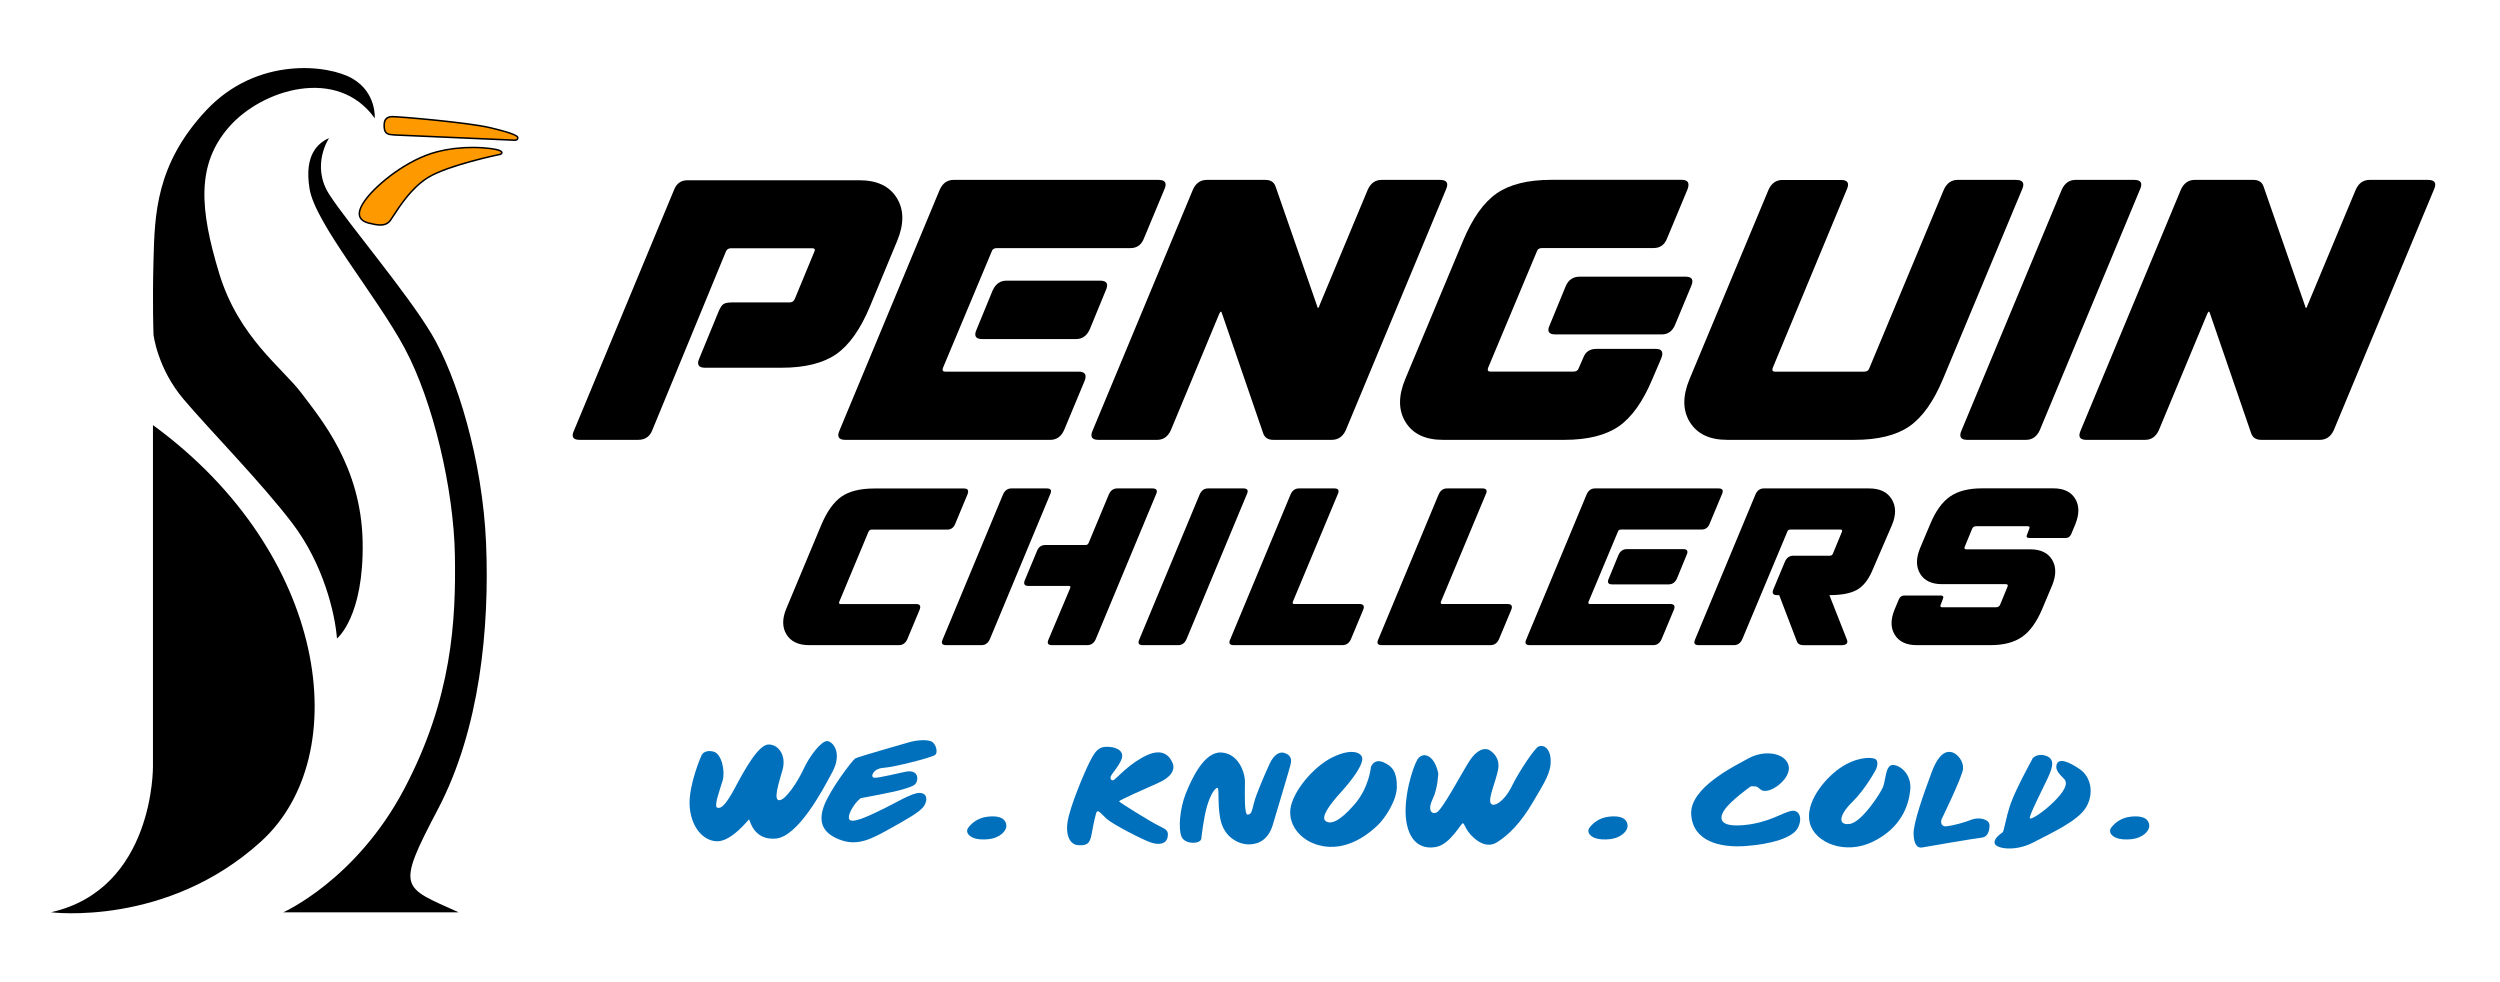 <?xml version="1.0" encoding="utf-8"?>
<!-- Generator: Adobe Illustrator 24.0.1, SVG Export Plug-In . SVG Version: 6.00 Build 0)  -->
<svg version="1.1" id="Layer_1" xmlns="http://www.w3.org/2000/svg" xmlns:xlink="http://www.w3.org/1999/xlink" x="0px" y="0px"
	 viewBox="0 0 3525.6 1384.3" style="enable-background:new 0 0 3525.6 1384.3;" xml:space="preserve">
<style type="text/css">
	.st0{fill:#0070BD;}
	.st1{fill:#FF9900;}
</style>
<g>
	<path d="M919.7,607.1c-3.5,8.8-10.2,13.2-19.9,13.2h-82.4c-9.4,0-12.1-4.4-7.9-13.2l141.2-339.7c3.5-8.8,9.8-13.2,18.9-13.2H1212
		c24.8,0,42.4,8.3,52.7,25c10.3,16.6,10.4,37,0.3,61.1l-38.3,92.2c-13.3,31.9-29.1,54.2-47.5,67c-18.4,12.7-44,19.1-76.9,19.1H994.3
		c-9.4,0-12.1-4.6-7.9-13.7l26.8-65.2c2.4-5.8,4.8-9.4,7.1-10.9c2.3-1.5,6.4-2.3,12.3-2.3h80.8c3.5,0,5.9-1.5,7.3-4.6l27.8-67.2
		c1.4-3.1,0.3-4.6-3.1-4.6H1031c-3.5,0-6,1.5-7.3,4.6L919.7,607.1z"/>
	<path d="M1521.1,524.1c9.1,0,11.9,4.4,8.4,13.2l-28.9,69.3c-4.2,9.2-10.7,13.7-19.4,13.7h-289.2c-9.4,0-12.1-4.6-7.9-13.7
		l141.2-339.2c4.2-9.2,10.7-13.7,19.4-13.7H1634c9.4,0,12.1,4.6,7.9,13.7l-28.9,69.3c-3.5,8.8-9.8,13.2-18.9,13.2h-188.4
		c-3.9,0-6.3,1.7-7.3,5.1l-68.7,164c-1,3.4,0,5.1,3.1,5.1H1521.1z M1399.9,409.5c4.2-9.2,10.7-13.7,19.4-13.7h132.2
		c9.4,0,12.1,4.6,7.9,13.7l-22.6,55c-4.2,9.2-10.7,13.7-19.4,13.7h-132.2c-9.4,0-12.1-4.6-7.9-13.7L1399.9,409.5z"/>
	<path d="M1541.1,606.6l141.2-339.2c4.2-9.2,10.7-13.7,19.4-13.7h82.9c7.3,0,12.1,3.1,14.2,9.2l58.8,169.1c0,1.4,0.3,2,1,2
		c1.1,0,1.7-1,2.1-3.1l68.2-163.5c4.2-9.2,10.7-13.7,19.4-13.7h82.4c9.8,0,12.6,4.6,8.4,13.7l-141.2,339.2
		c-4.2,9.2-10.8,13.7-19.9,13.7h-82.4c-7.3,0-12.1-3.1-14.2-9.2l-58.3-169.6c-0.4-1.4-0.9-2-1.6-2c-0.4,0-1,1-2.1,3.1l-68.2,164
		c-4.2,9.2-10.7,13.7-19.4,13.7H1549C1539.5,620.3,1536.9,615.7,1541.1,606.6z"/>
	<path d="M2232.7,504.7c3.1-8.5,9.3-12.7,18.4-12.7h84c8.4,0,11,4.2,7.9,12.7l-12.6,29.5c-13.3,31.9-29.1,54.2-47.5,67
		c-18.4,12.7-44,19.1-76.9,19.1h-171.1c-24.8,0-42.4-8.3-52.7-25c-10.3-16.6-10.4-37-0.3-61.1l81.3-194.5
		c13.3-31.9,29.1-54.2,47.5-67c18.4-12.7,44-19.1,76.9-19.1h184.2c8.7,0,11.4,4.6,7.9,13.7l-28.9,69.3c-3.5,8.8-9.8,13.2-18.9,13.2
		h-157.4c-3.9,0-6.3,1.7-7.3,5.1l-68.7,164c-1.1,3.4,0,5.1,3.1,5.1h117.6c3.8,0,6.3-1.7,7.3-5.1L2232.7,504.7z M2193.4,471.6
		c-9.4,0-12.1-4.4-7.9-13.2l22.6-55c3.8-8.8,10.3-13.2,19.4-13.2h149.6c9.1,0,11.7,4.4,7.9,13.2l-23.1,55.5
		c-3.9,8.5-10,12.7-18.4,12.7H2193.4z"/>
	<path d="M2382.8,534.3l111.3-266.8c4.2-9.2,10.7-13.7,19.4-13.7h82.9c9.4,0,12.1,4.6,7.9,13.7L2499.9,519c-1.1,3.4,0,5.1,3.1,5.1
		H2629c3.8,0,6.3-1.7,7.3-5.1l105-251.6c4.2-9.2,10.7-13.7,19.4-13.7h82.4c9.8,0,12.6,4.6,8.4,13.7l-111.3,266.8
		c-13.3,31.9-29.1,54.2-47.5,67c-18.4,12.7-44.2,19.1-77.4,19.1h-179.5c-24.8,0-42.4-8.3-52.7-25
		C2372.8,578.7,2372.7,558.4,2382.8,534.3z"/>
	<path d="M2907.6,267.4c4.2-9.2,10.7-13.7,19.4-13.7h82.9c9.4,0,12.1,4.6,7.9,13.7l-141.2,339.2c-4.2,9.2-10.7,13.7-19.4,13.7h-82.9
		c-9.4,0-12.1-4.6-7.9-13.7L2907.6,267.4z"/>
	<path d="M2934.4,606.6l141.2-339.2c4.2-9.2,10.7-13.7,19.4-13.7h82.9c7.3,0,12.1,3.1,14.2,9.2l58.8,169.1c0,1.4,0.3,2,1,2
		c1.1,0,1.7-1,2.1-3.1l68.2-163.5c4.2-9.2,10.7-13.7,19.4-13.7h82.4c9.8,0,12.6,4.6,8.4,13.7l-141.2,339.2
		c-4.2,9.2-10.8,13.7-19.9,13.7h-82.4c-7.3,0-12.1-3.1-14.2-9.2l-58.3-169.6c-0.4-1.4-0.9-2-1.6-2c-0.4,0-1,1-2.1,3.1l-68.2,164
		c-4.2,9.2-10.7,13.7-19.4,13.7h-82.9C2932.8,620.3,2930.2,615.7,2934.4,606.6z"/>
</g>
<g>
	<path d="M1291.8,851.8c5.5,0,7.2,2.7,5.1,8l-17.4,41.7c-2.5,5.5-6.4,8.3-11.7,8.3H1141c-15,0-25.6-5-31.8-15
		c-6.2-10-6.3-22.3-0.2-36.8l49-117.2c8-19.2,17.6-32.7,28.6-40.4c11.1-7.7,26.5-11.5,46.3-11.5h126.8c5.3,0,6.8,2.8,4.7,8.3
		l-17.4,41.7c-2.1,5.3-5.9,8-11.4,8h-106.6c-1.9,0-3.4,1.1-4.4,3.4l-41.1,98.5c-0.6,2,0,3.1,1.9,3.1H1291.8z"/>
	<path d="M1329.5,901.5l85.1-204.4c2.5-5.5,6.4-8.3,11.7-8.3h50c5.7,0,7.3,2.8,4.7,8.3l-85.1,204.4c-2.5,5.5-6.4,8.3-11.7,8.3h-50
		C1328.5,909.8,1326.9,907,1329.5,901.5z M1445.2,818.3l17.4-41.7c2.1-5.3,6-8,11.7-8h56.6c2.1,0,3.6-1,4.4-3.1l28.5-68.4
		c2.5-5.5,6.4-8.3,11.7-8.3h49.7c5.9,0,7.6,2.8,5.1,8.3l-85.1,204.4c-2.5,5.5-6.5,8.3-12,8.3h-49.7c-5.7,0-7.3-2.8-4.7-8.3
		l30.4-72.1c0.8-2,0.2-3.1-1.9-3.1h-56.9C1444.8,826.3,1443.1,823.7,1445.2,818.3z"/>
	<path d="M1691.9,697.1c2.5-5.5,6.4-8.3,11.7-8.3h50c5.7,0,7.3,2.8,4.7,8.3l-85.1,204.4c-2.5,5.5-6.4,8.3-11.7,8.3h-50
		c-5.7,0-7.3-2.8-4.7-8.3L1691.9,697.1z"/>
	<path d="M1917.1,851.8c5.7,0,7.5,2.7,5.4,8l-17.4,41.7c-2.5,5.5-6.5,8.3-12,8.3h-153.4c-5.7,0-7.3-2.8-4.7-8.3l85.1-204.4
		c2.5-5.5,6.4-8.3,11.7-8.3h50c5.7,0,7.3,2.8,4.7,8.3l-63.3,151.6c-0.6,2,0,3.1,1.9,3.1H1917.1z"/>
	<path d="M2125.9,851.8c5.7,0,7.5,2.7,5.4,8l-17.4,41.7c-2.5,5.5-6.5,8.3-12,8.3h-153.4c-5.7,0-7.3-2.8-4.7-8.3l85.1-204.4
		c2.5-5.5,6.4-8.3,11.7-8.3h50c5.7,0,7.3,2.8,4.7,8.3l-63.3,151.6c-0.6,2,0,3.1,1.9,3.1H2125.9z"/>
	<path d="M2355.5,851.8c5.5,0,7.2,2.7,5.1,8l-17.4,41.7c-2.5,5.5-6.4,8.3-11.7,8.3h-174.3c-5.7,0-7.3-2.8-4.7-8.3l85.1-204.4
		c2.5-5.5,6.4-8.3,11.7-8.3h174.3c5.7,0,7.3,2.8,4.7,8.3l-17.4,41.7c-2.1,5.3-5.9,8-11.4,8h-113.5c-2.3,0-3.8,1-4.4,3.1l-41.4,98.8
		c-0.6,2,0,3.1,1.9,3.1H2355.5z M2282.4,782.7c2.5-5.5,6.4-8.3,11.7-8.3h79.7c5.7,0,7.3,2.8,4.7,8.3l-13.6,33.1
		c-2.5,5.5-6.4,8.3-11.7,8.3h-79.7c-5.7,0-7.3-2.8-4.7-8.3L2282.4,782.7z"/>
	<path d="M2390.6,901.5l85.1-204.4c2.5-5.5,6.4-8.3,11.7-8.3H2636c15,0,25.6,5.1,31.8,15.2c6.2,10.1,6.3,22.4,0.2,36.7l-28.1,65.1
		c-5.5,12.5-12.6,21.2-21.3,26.1c-8.8,4.9-21.7,7.4-38.7,7.4l24.4,62c2.5,5.7-0.1,8.6-7.9,8.6h-52.5c-5.3,0-8.5-1.7-9.8-5.2
		l-25-65.4h-3.2c-5.5,0-7.2-2.7-5.1-8l16.4-39.3c2.5-5.5,6.4-8.3,11.7-8.3h51.6c2.1,0,3.6-1,4.4-3.1l12.7-30.7c0.6-2,0-3.1-1.9-3.1
		h-70.8c-2.3,0-3.8,1-4.4,3.1L2457,901.5c-2.5,5.5-6.4,8.3-11.7,8.3h-50C2389.7,909.8,2388.1,907,2390.6,901.5z"/>
	<path d="M2736.6,839.8c3.8,0,4.8,1.7,3.2,5.2l-2.8,7.4c-1.3,2.7-0.5,4,2.2,4h75.6c2.9,0,5-1.3,6-4l10.1-24.6c1.3-2.7,0.4-4-2.5-4
		h-89.8c-14.5,0-24.8-4.9-30.7-14.6c-5.9-9.7-6-21.6-0.3-35.8l14.5-34.4c7.6-18.2,16.9-31.2,28-38.8c11.1-7.7,26-11.5,44.8-11.5
		h100.9c14.6,0,24.8,4.9,30.7,14.6c5.9,9.7,6,21.6,0.3,35.8l-6,14.4c-1.7,3.5-4.2,5.2-7.6,5.2h-51.2c-3.8,0-4.9-1.7-3.2-5.2l2.8-7.4
		c1.3-2.7,0.5-4-2.2-4h-72.4c-3,0-5,1.3-6,4l-10.1,24.6c-1.3,2.7-0.4,4,2.5,4h89.8c14.6,0,24.8,4.9,30.7,14.6
		c5.9,9.7,6,21.6,0.3,35.8l-14.5,34.4c-7.8,18.2-17.2,31.2-28.3,38.8c-11.1,7.7-25.9,11.5-44.4,11.5h-104.1
		c-14.5,0-24.8-4.9-30.8-14.6c-6-9.7-6.1-21.6-0.2-35.8l6-14.4c1.7-3.5,4.2-5.2,7.6-5.2H2736.6z"/>
</g>
<path class="st0" d="M1006.6,1060.1c11.1,3,16.4,27.6,12.5,40.7c-3.9,13.1-12.9,36.6-7.5,38.3c5.4,1.7,12.1-4.2,24.9-28.1
	c12.7-23.9,32.9-61.1,47.4-61.1s25.2,16,19.7,35.6c-5.6,19.7-13.3,43-4.6,43s25.8-25.6,34.3-44.1s25.2-39.9,33.3-39.3
	c8.1,0.6,21.6,16.6,7.3,43.5c-14.3,27-48.6,91.3-80,94c-31.4,2.7-36.6-26.6-37.4-27c-0.8-0.4-24.5,31.2-45.3,30.8
	c-20.8-0.4-37.6-22.2-38.7-51.3c-1.2-29.1,16.6-69.4,16.6-69.4S992.4,1056.3,1006.6,1060.1z"/>
<path class="st0" d="M1281.9,1046.8c0,0-72.3,20.6-75.9,22.8c-3.6,2.2-35.6,43.7-44.2,67.5c-8.6,23.8-0.3,38.9,24,47.6
	c24.3,8.7,43.8-1.9,68.8-15.8c25-13.9,43.5-24.3,48.6-32.4c5.1-8,4.6-17.8-6-18.3c-10.6-0.5-34.4,14.2-50.7,22.1
	c-16.3,7.9-39.7,19.7-47.1,16.6c-7.4-3.1,4.5-24,14.4-31.3c0,0,48.5-8.7,60.3-12.7c11.8-3.9,18.2-4.8,19.4-13.4
	c1.2-8.6-5.3-13-14.6-11.5s-41.1,9.9-46.5,8.7c-5.4-1.2-1.1-13,13.8-13.9c14.9-0.9,67.3-14.4,72.3-18c5-3.6,1.2-15.9-4.6-19
	C1308.1,1042.9,1294.5,1043.2,1281.9,1046.8z"/>
<path class="st0" d="M1364.3,1174.2c-0.8-2.1-0.5-4.5,0.8-6.4c3.3-4.7,12.1-14.6,28.6-16.2c21.8-2.1,25.4,7,25.5,13.3
	c0.1,6.3-8.2,16.8-25.6,18.6C1378.5,1185,1367.2,1181.7,1364.3,1174.2z"/>
<path class="st0" d="M2240.4,1174.2c-0.8-2.1-0.5-4.5,0.8-6.4c3.3-4.7,12.1-14.6,28.6-16.2c21.8-2.1,25.4,7,25.5,13.3
	c0.1,6.3-8.2,16.8-25.6,18.6C2254.6,1185,2243.3,1181.7,2240.4,1174.2z"/>
<path class="st0" d="M2976.1,1174.2c-0.8-2.1-0.5-4.5,0.8-6.4c3.3-4.7,12.1-14.6,28.6-16.2c21.8-2.1,25.4,7,25.5,13.3
	s-8.2,16.8-25.6,18.6C2990.3,1185,2979,1181.7,2976.1,1174.2z"/>
<path class="st0" d="M1545.9,1146.4c0,0-3.8,13.8-6.3,29.3c-2.6,15.5-8.1,16.7-18.9,16.2s-18.2-12-15.2-32.7
	c3-20.7,23.4-69.4,31.2-84.7s12.5-22.2,26.9-21.3c14.4,0.9,22.4,8,17.6,18.6c-4.8,10.7-12.3,18-14.4,22.4c-2.1,4.4,0.9,8,4.7,5.3
	c3.8-2.7,22.5-23.7,45.8-34.4c23.3-10.7,32.9,2.1,36.5,11.4c3.6,9.3-2.3,19.7-20.4,27.6c-18.2,8-55.4,24.6-55.2,26
	c0.2,1.4,45.8,29.6,56.1,34.5c10.4,5,14.3,7.1,12.2,16.4c-2.1,9.3-11.9,10.8-22.8,7.4s-54.5-25.8-63.2-33.8
	S1548.3,1140.6,1545.9,1146.4z"/>
<path class="st0" d="M1694.2,1182.5c0.1-1,2.9-28.1,8.1-45.9c5.3-17.9,11.7-25.7,14.7-25.5s-0.9,30,5.7,50.4
	c6.6,20.4,24.8,29.4,38.9,29.3c14.1-0.2,27.5-7.4,33.5-28.1c6-20.7,24.2-80,25.4-86.8s-1.5-11.6-9.3-14.1s-15.5,4.2-20.4,14.7
	c-5,10.5-19.2,42.9-22.4,55.8c-3.2,12.9-3.8,16.1-8.9,16.5c-5.1,0.5-3.9-31.4-3.8-45.8s-9.6-40.6-33.5-41.8
	c-23.9-1.3-41.6,36.9-50,58c-8.4,21.2-10.7,49.4-6,60.7C1670.9,1191.2,1693.3,1190.7,1694.2,1182.5z"/>
<path class="st0" d="M1943,1163.7c-22.2,21.2-49.5,34.8-78.2,29.4s-47.6-27.8-45.1-51.6c2.6-23.9,31.4-59.9,59.8-73.7
	c28.4-13.8,43.1-5.9,41.6,4.1c-1.5,9.9-13.7,27.3-30.3,45.6c-16.7,18.3-28.4,35.3-21.3,40.4c7.1,5.1,19.5,0.9,40.5-23.3
	s23.3-52.8,23.3-52.8s3.8-12.5,17.4-6.9c13.7,5.6,19.4,14.9,19.2,34.8S1952.7,1154.4,1943,1163.7z"/>
<path class="st0" d="M2028.3,1090.4c0,0-0.5,21.2-7.8,36.2c-7.4,15-2.4,22.5,5.4,19.2s34.8-54.3,45.9-71.9
	c11.1-17.6,22.1-19.1,27.3-16.7s17,11.3,13.5,28.5c-3.5,17.3-13.8,39.3-10.5,46.7c3.3,7.4,19.2-1.8,29.9-23.6s31.5-52.2,37.1-55.7
	s17,0.2,17.7,18.5s-8.7,31.7-25.2,59.9c-16.5,28.2-33.3,45.6-50.6,56.4c-17.3,10.8-34.5-7.1-39.9-14.3c-5.4-7.2-6.2-12.9-8.4-12.6
	s-17.7,29.2-36.6,33.2s-37.7-3.9-42.8-35.6s8.9-76.6,15.6-87.5C2005.6,1060.2,2022.1,1062.5,2028.3,1090.4z"/>
<path class="st0" d="M2468.8,1109.1c0,0-29.2,20.6-37.5,34c-8.4,13.4-3.6,23.8,29.8,20.3s52.2-17,64.3-19.7
	c12.1-2.7,17.2,10.2,9.9,24s-37,22.7-73.4,25.4c-36.4,2.7-74.4-6.6-76.9-44.3s60.2-67.9,80.7-79.3c20.5-11.3,47.4-9,55.3,6.5
	c7.9,15.4-12.4,34.2-25.7,38.3c-13.2,4.1-13.6-4.6-19.2-5.2S2468.8,1109.1,2468.8,1109.1z"/>
<path class="st0" d="M2645.6,1085c0,0-14.3,27.3-33.4,46s-20.6,33.1-3.9,31c16.7-2,42.9-42.1,47-51.7c4.1-9.6,3.5-31.4,13.9-31.5
	s27.1,13.1,24.7,35.6c-2.4,22.5-13.1,53.1-52.5,72.5s-82.3,1.6-89.2-26.5c-6.9-28.1,20-61.5,42.4-77.1
	c22.4-15.6,44.1-16.2,50.1-12.8C2650.6,1074.1,2645.6,1085,2645.6,1085z"/>
<path class="st0" d="M2738.1,1155.3c0,0,29.6-60.4,30.3-71.3c0.7-10.9-8-20.7-15.1-23c-7.1-2.2-18.5-0.9-29.4,28.6
	c-10.9,29.4-25.9,71.4-25.3,86.6s5.4,20.2,12.2,18.9s76.2-13.1,84.2-13.9c8-0.9,10.7-9,10.7-17.5c0-8.5-15.1-11.9-25.3-7.8
	s-26.7,8.5-35.5,9.4C2735.9,1166,2737.2,1157.1,2738.1,1155.3z"/>
<path class="st0" d="M2865.5,1071.5c0,0-22.8,41.3-29.9,61.7s-9.2,38.4-11.4,40.5c-2.2,2-12.9,8.2-11.2,15.6
	c1.7,7.5,28.6,12.2,54.3-1.2c25.7-13.4,62.6-30.1,74.3-49.2c11.7-19,7.7-42.9-8.5-54.1c-16.2-11.2-29.4-15.6-32.5-7.3
	c-3.1,8.3,4.1,14.5,10.4,21.1s-0.5,18.2-14.5,32c-13.9,13.8-31.1,25.2-33.8,23.6c-2.7-1.5,17.7-41,25.3-57.3s9.2-26-1.5-30.6
	C2875.7,1061.8,2866.5,1067.2,2865.5,1071.5z"/>
<path d="M646.8,1286.6H399.4c0,0,102.8-45.4,170.6-173.9s73.1-237.9,71.5-330.4c-1.7-92.5-30.6-216-70.6-290.8
	S444.4,315.1,436.5,266s12.8-64.4,27.7-71.5c0,0-26.4,38.8,0.4,80.1c26.8,41.3,108.6,137.1,144.1,196.6
	c35.5,59.5,71.9,177.6,76.8,295.3s-8.3,261.4-68.1,375S567,1250.2,646.8,1286.6z"/>
<path d="M528.5,166.8c0,0,2.7-36.2-31.5-56c-34.2-19.8-134.5-31.5-206,44.6S218.2,303.6,216.5,366s0,106,0,106s5.4,47.3,42.3,90.9
	S368.1,680,412.1,737.7s60.4,127.5,63.1,162.7c0,0,38.2-30.2,36.2-136.5s-59-173.1-85.9-209c-26.8-35.9-88.9-78.8-116.4-169.4
	s-32.5-153.6,14.1-206.7S476.1,93.3,528.5,166.8z"/>
<path d="M215.7,599.5v481.3c0,0,2.2,172.9-143.8,205.7c0,0,163.3,21.2,296.4-100S463.1,780,215.7,599.5z"/>
<g>
	<path class="st1" d="M536.4,317.3c-5,0-10.7-1.3-16.2-2.7c-6.9-1.8-11.2-4.9-12.8-9.3c-2.1-6.1,1-14.5,9.4-25.5
		c15.9-20.7,57.2-54.8,99.2-65.7c15.8-4.1,32.8-6.2,50.4-6.2c18.9,0,33.3,2.5,36.7,3.9c3.3,1.3,4.6,2.4,4.5,3.8
		c-0.1,1.1-1.2,1.9-3.2,2.3c-0.7,0.1-72.6,15-100.8,32.4c-23.1,14.3-39.6,39.8-48.5,53.5c-2.1,3.2-3.7,5.7-4.8,7.2
		C547.1,315.3,542.6,317.3,536.4,317.3z"/>
	<path d="M666.5,209c19.1,0,33.1,2.5,36.3,3.8c5.7,2.2,4,3.5,1.5,4c0,0-72.4,14.8-101.2,32.6s-47.6,53-53.6,60.9
		c-3.3,4.3-7.6,5.9-13.1,5.9c-4.5,0-9.8-1.1-16-2.6c-13.7-3.5-18.5-12.6-2.7-33.1s57.1-54.5,98.6-65.3
		C634.3,210.5,651.9,209,666.5,209 M666.5,206.9v2.2V206.9c-17.8,0-34.8,2.1-50.7,6.2c-42.2,11-83.8,45.3-99.8,66.1
		c-8.7,11.3-11.9,20-9.6,26.5c1.7,4.8,6.2,8.1,13.5,10c5.6,1.4,11.4,2.7,16.5,2.7c6.6,0,11.3-2.2,14.8-6.8c1.2-1.6,2.8-4.1,4.9-7.3
		c8.8-13.6,25.3-39,48.1-53.1c28.1-17.3,99.7-32.1,100.5-32.3c2.6-0.5,3.9-1.7,4.1-3.3c0.2-2.4-2.5-3.8-5.2-4.9
		C700.5,209.6,686.7,206.9,666.5,206.9L666.5,206.9z"/>
</g>
<g>
	<path class="st1" d="M725.6,197.7c-0.6,0-1.3,0-2.1-0.1c-1.6-0.1-158.9-6.8-167.6-7.3c-8.4-0.5-13.2-1.3-14-10.3
		c-0.5-5.8,0.3-9.7,2.5-12.2c1.8-2.1,4.7-3.1,8.4-3.2l0.3,0c10.4,0,106.8,8.2,137.8,15.5c24,5.6,37.1,10.1,39,13.3
		c0.4,0.6,0.3,1.2,0.3,1.6C729.6,197.2,728.2,197.7,725.6,197.7z"/>
	<path d="M553.2,165.6c10.9,0,107.2,8.3,137.6,15.5c30.7,7.2,39,11.5,38.4,13.5c-0.4,1.6-1.1,2-3.6,2c-0.6,0-1.2,0-2-0.1
		c0,0-158.8-6.8-167.6-7.3c-8.8-0.5-12.3-1.5-13-9.3c-0.7-7.9,0.8-14.1,9.9-14.3C553,165.6,553.1,165.6,553.2,165.6 M553.2,163.4
		L553.2,163.4c-0.1,0-0.3,0-0.4,0c-4.1,0.1-7.2,1.3-9.2,3.6c-3.2,3.6-3.1,9.2-2.8,13.1c0.9,9.7,6.3,10.7,15,11.3
		c8.7,0.5,166,7.3,167.6,7.3c0.8,0,1.5,0.1,2.1,0.1c2.4,0,4.8-0.3,5.7-3.6c0.2-0.6,0.2-1.4-0.4-2.4c-0.8-1.4-3.1-5.2-39.6-13.8
		C660.2,171.6,563.6,163.4,553.2,163.4L553.2,163.4z"/>
</g>
</svg>

